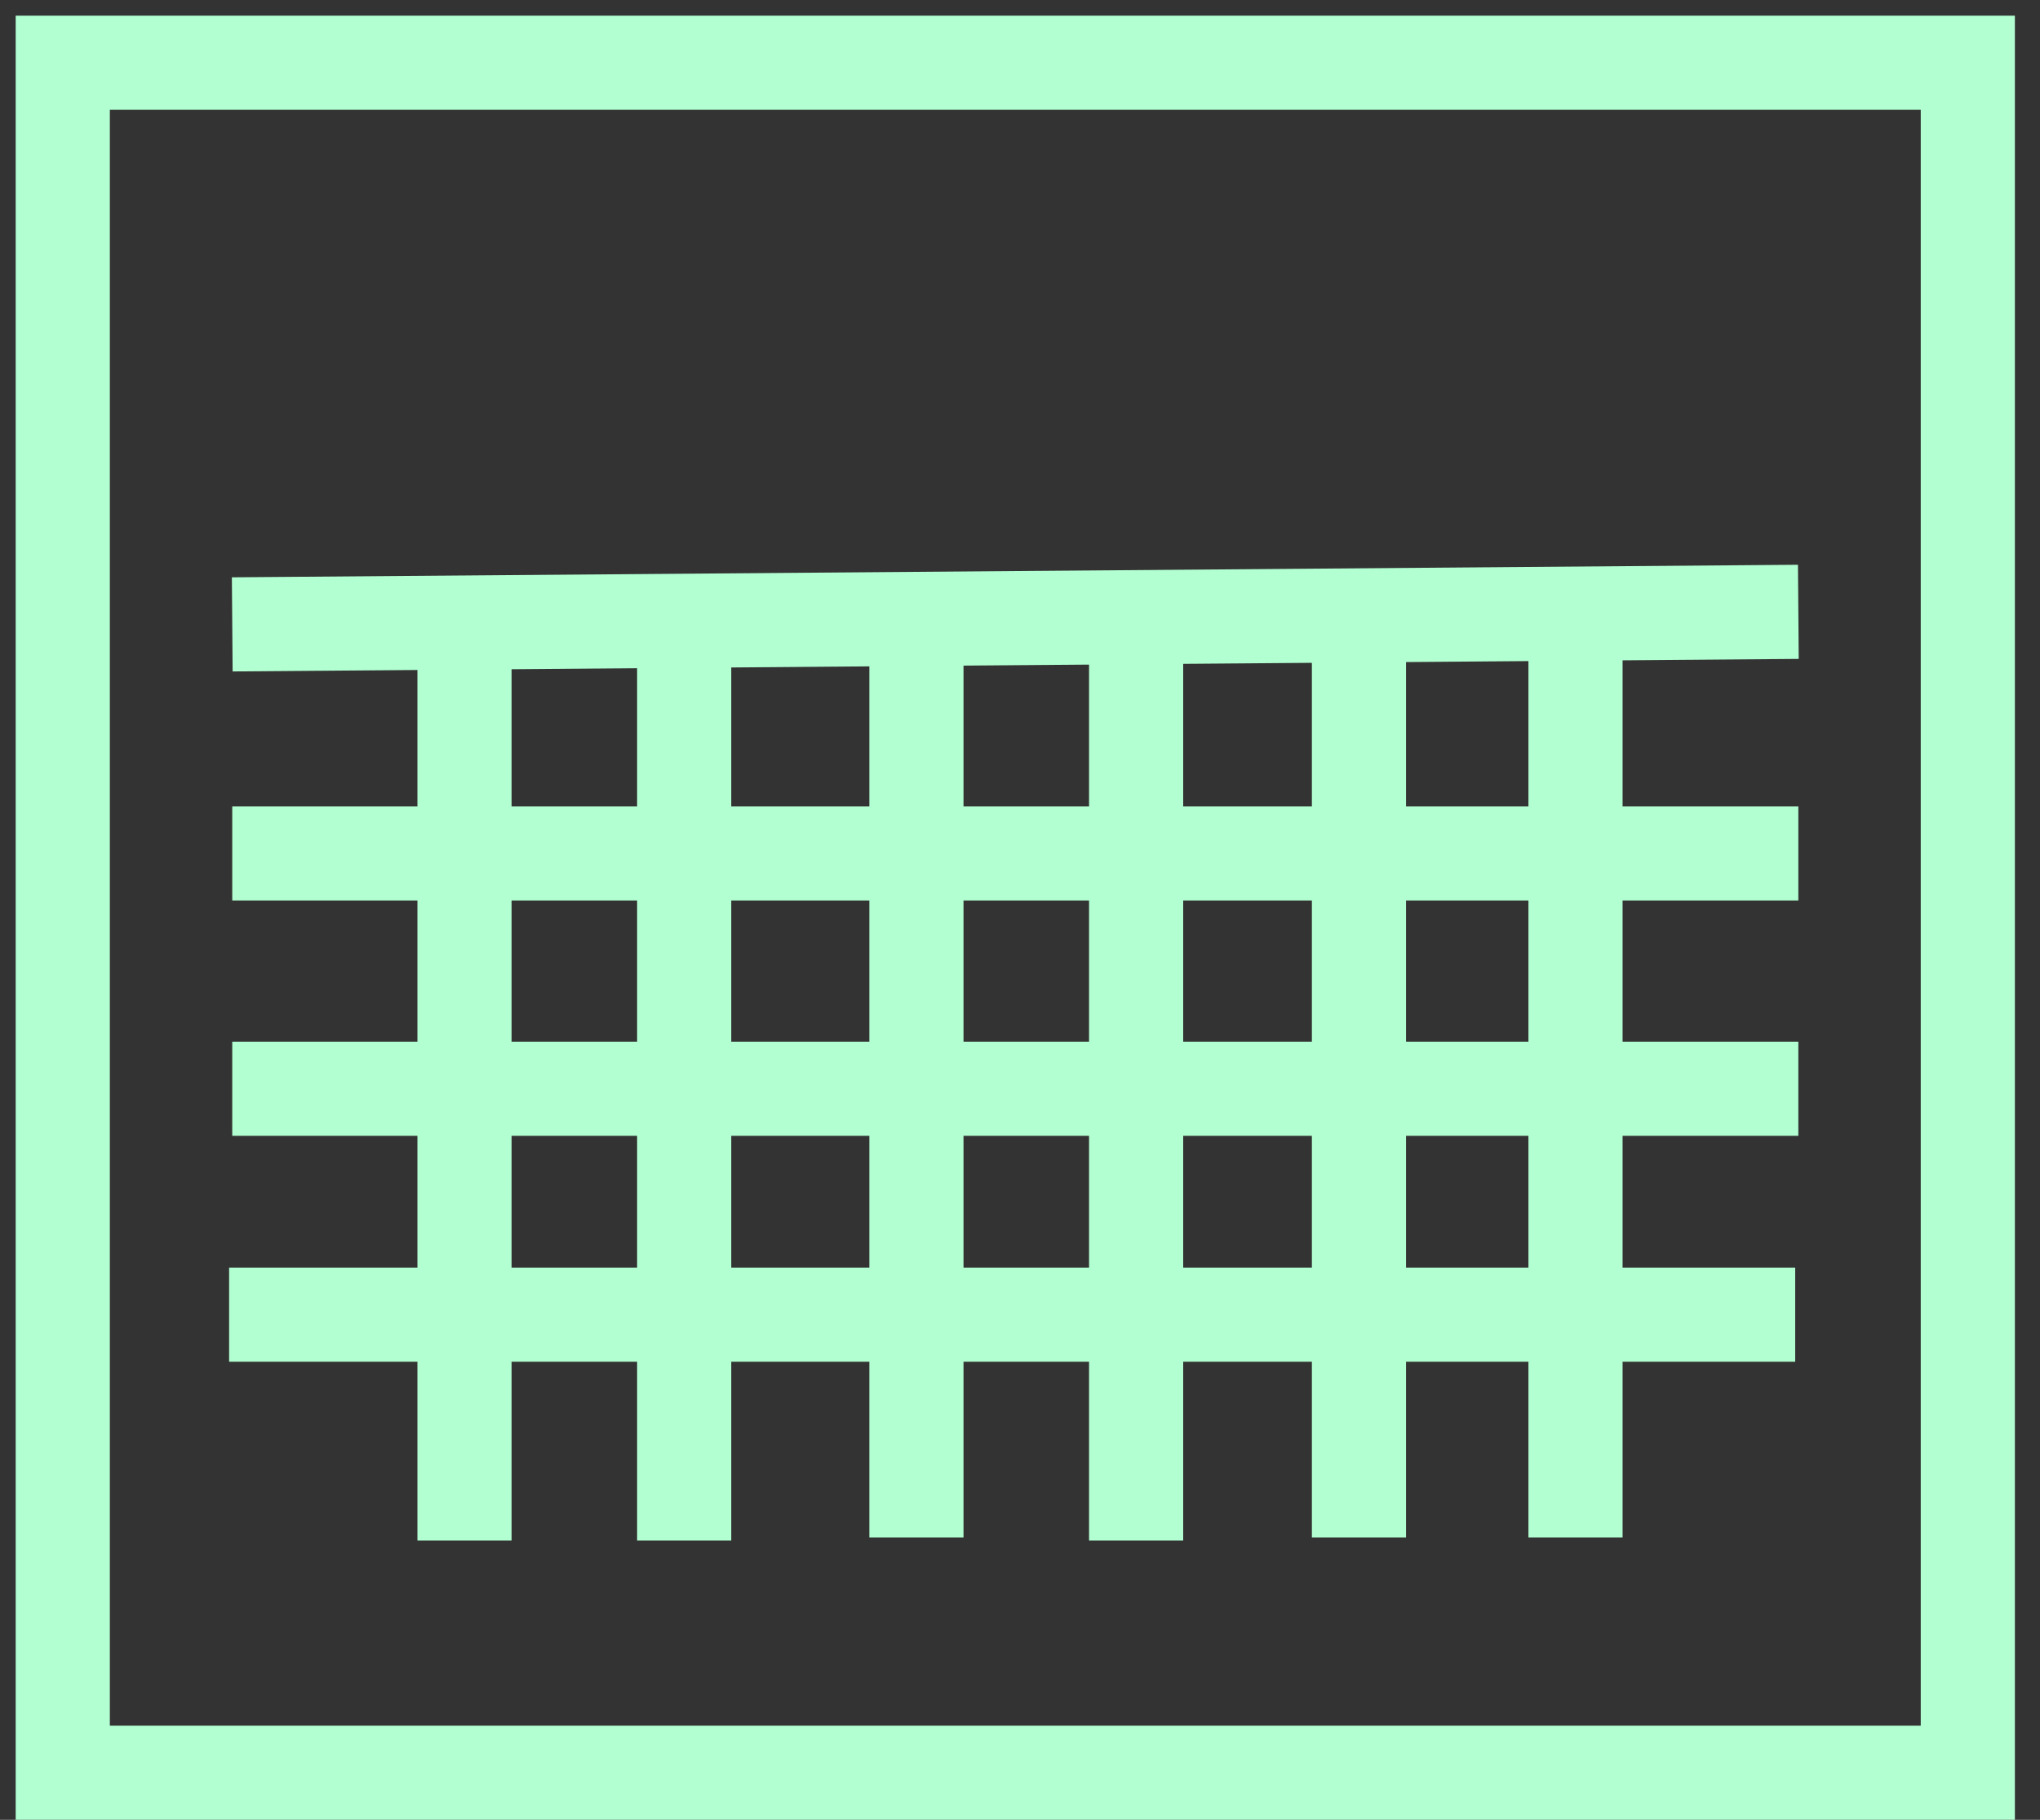 <?xml version="1.0" encoding="utf-8"?>
<!-- Generator: Adobe Illustrator 25.0.1, SVG Export Plug-In . SVG Version: 6.00 Build 0)  -->
<svg version="1.1" id="Calque_1" xmlns="http://www.w3.org/2000/svg" xmlns:xlink="http://www.w3.org/1999/xlink" x="0px" y="0px"
	 viewBox="0 0 65 58" style="enable-background:new 0 0 65 58;" xml:space="preserve">
<rect x="0" y="0" width="65" height="58" fill="#333333" stroke="none"/>
<style type="text/css">
	.st0{fill:none;stroke:#B2FFD1;stroke-width:3;stroke-miterlimit:10;}
</style>
<g id="day">
	<g id="Calque_1_1_">
		<path id="Vector" class="st0" d="M7.4,19.9l49.9-0.4"/>
		<path id="Vector_2" class="st0" d="M14.8,19.8v29.3"/>
		<path id="Vector_3" class="st0" d="M21.8,19.8v29.3"/>
		<path id="Vector_4" class="st0" d="M29.2,19.7V49"/>
		<path id="Vector_5" class="st0" d="M36.2,19.8v29.3"/>
		<path id="Vector_6" class="st0" d="M43.3,19.7V49"/>
		<path id="Vector_7" class="st0" d="M50.2,19.7V49"/>
		<path id="Vector_8" class="st0" d="M7.4,34.7h49.9"/>
		<path id="Vector_9" class="st0" d="M7.4,27.2h49.9"/>
		<path id="Vector_10" class="st0" d="M7.3,41.9h49.9"/>
		<path id="Vector_11" class="st0" d="M62.7,2H2v54.5h60.7V2z"/>
	</g>
</g>
</svg>
